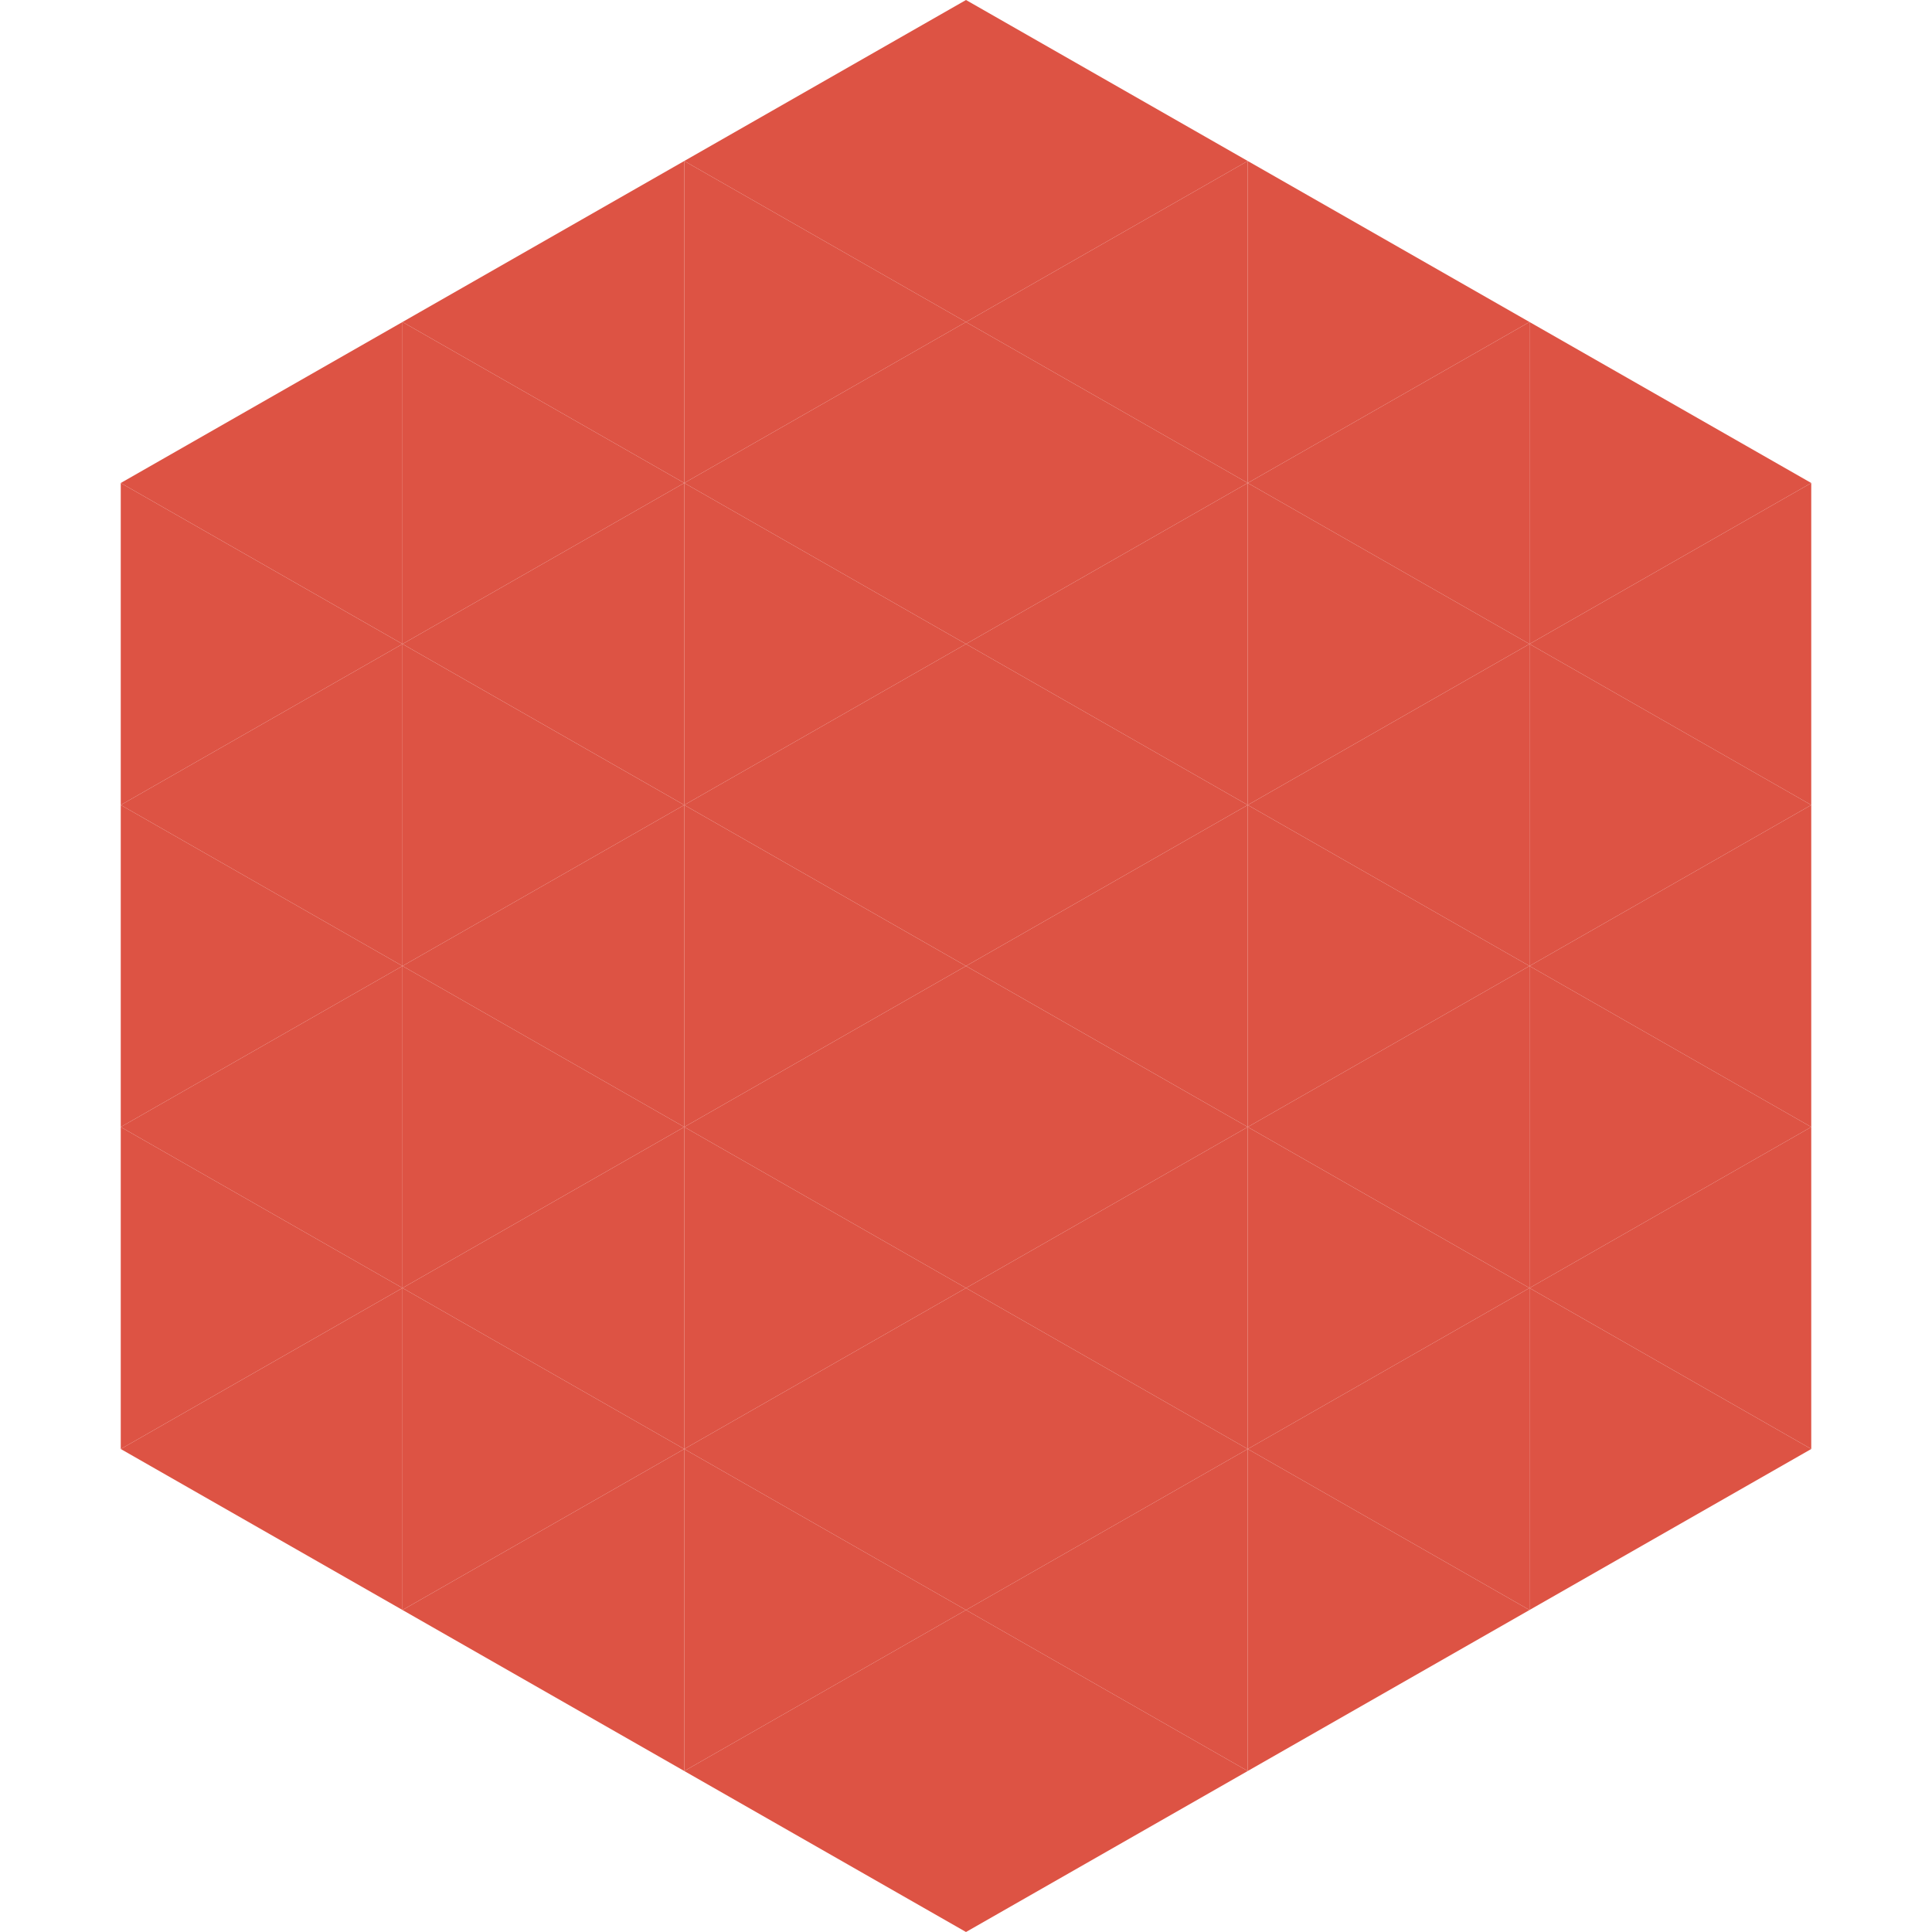 <?xml version="1.0"?>
<!-- Generated by SVGo -->
<svg width="240" height="240"
     xmlns="http://www.w3.org/2000/svg"
     xmlns:xlink="http://www.w3.org/1999/xlink">
<polygon points="50,40 15,60 50,80" style="fill:rgb(221,83,68)" />
<polygon points="190,40 225,60 190,80" style="fill:rgb(221,83,68)" />
<polygon points="15,60 50,80 15,100" style="fill:rgb(221,83,68)" />
<polygon points="225,60 190,80 225,100" style="fill:rgb(221,83,68)" />
<polygon points="50,80 15,100 50,120" style="fill:rgb(221,83,68)" />
<polygon points="190,80 225,100 190,120" style="fill:rgb(221,83,68)" />
<polygon points="15,100 50,120 15,140" style="fill:rgb(221,83,68)" />
<polygon points="225,100 190,120 225,140" style="fill:rgb(221,83,68)" />
<polygon points="50,120 15,140 50,160" style="fill:rgb(221,83,68)" />
<polygon points="190,120 225,140 190,160" style="fill:rgb(221,83,68)" />
<polygon points="15,140 50,160 15,180" style="fill:rgb(221,83,68)" />
<polygon points="225,140 190,160 225,180" style="fill:rgb(221,83,68)" />
<polygon points="50,160 15,180 50,200" style="fill:rgb(221,83,68)" />
<polygon points="190,160 225,180 190,200" style="fill:rgb(221,83,68)" />
<polygon points="15,180 50,200 15,220" style="fill:rgb(255,255,255); fill-opacity:0" />
<polygon points="225,180 190,200 225,220" style="fill:rgb(255,255,255); fill-opacity:0" />
<polygon points="50,0 85,20 50,40" style="fill:rgb(255,255,255); fill-opacity:0" />
<polygon points="190,0 155,20 190,40" style="fill:rgb(255,255,255); fill-opacity:0" />
<polygon points="85,20 50,40 85,60" style="fill:rgb(221,83,68)" />
<polygon points="155,20 190,40 155,60" style="fill:rgb(221,83,68)" />
<polygon points="50,40 85,60 50,80" style="fill:rgb(221,83,68)" />
<polygon points="190,40 155,60 190,80" style="fill:rgb(221,83,68)" />
<polygon points="85,60 50,80 85,100" style="fill:rgb(221,83,68)" />
<polygon points="155,60 190,80 155,100" style="fill:rgb(221,83,68)" />
<polygon points="50,80 85,100 50,120" style="fill:rgb(221,83,68)" />
<polygon points="190,80 155,100 190,120" style="fill:rgb(221,83,68)" />
<polygon points="85,100 50,120 85,140" style="fill:rgb(221,83,68)" />
<polygon points="155,100 190,120 155,140" style="fill:rgb(221,83,68)" />
<polygon points="50,120 85,140 50,160" style="fill:rgb(221,83,68)" />
<polygon points="190,120 155,140 190,160" style="fill:rgb(221,83,68)" />
<polygon points="85,140 50,160 85,180" style="fill:rgb(221,83,68)" />
<polygon points="155,140 190,160 155,180" style="fill:rgb(221,83,68)" />
<polygon points="50,160 85,180 50,200" style="fill:rgb(221,83,68)" />
<polygon points="190,160 155,180 190,200" style="fill:rgb(221,83,68)" />
<polygon points="85,180 50,200 85,220" style="fill:rgb(221,83,68)" />
<polygon points="155,180 190,200 155,220" style="fill:rgb(221,83,68)" />
<polygon points="120,0 85,20 120,40" style="fill:rgb(221,83,68)" />
<polygon points="120,0 155,20 120,40" style="fill:rgb(221,83,68)" />
<polygon points="85,20 120,40 85,60" style="fill:rgb(221,83,68)" />
<polygon points="155,20 120,40 155,60" style="fill:rgb(221,83,68)" />
<polygon points="120,40 85,60 120,80" style="fill:rgb(221,83,68)" />
<polygon points="120,40 155,60 120,80" style="fill:rgb(221,83,68)" />
<polygon points="85,60 120,80 85,100" style="fill:rgb(221,83,68)" />
<polygon points="155,60 120,80 155,100" style="fill:rgb(221,83,68)" />
<polygon points="120,80 85,100 120,120" style="fill:rgb(221,83,68)" />
<polygon points="120,80 155,100 120,120" style="fill:rgb(221,83,68)" />
<polygon points="85,100 120,120 85,140" style="fill:rgb(221,83,68)" />
<polygon points="155,100 120,120 155,140" style="fill:rgb(221,83,68)" />
<polygon points="120,120 85,140 120,160" style="fill:rgb(221,83,68)" />
<polygon points="120,120 155,140 120,160" style="fill:rgb(221,83,68)" />
<polygon points="85,140 120,160 85,180" style="fill:rgb(221,83,68)" />
<polygon points="155,140 120,160 155,180" style="fill:rgb(221,83,68)" />
<polygon points="120,160 85,180 120,200" style="fill:rgb(221,83,68)" />
<polygon points="120,160 155,180 120,200" style="fill:rgb(221,83,68)" />
<polygon points="85,180 120,200 85,220" style="fill:rgb(221,83,68)" />
<polygon points="155,180 120,200 155,220" style="fill:rgb(221,83,68)" />
<polygon points="120,200 85,220 120,240" style="fill:rgb(221,83,68)" />
<polygon points="120,200 155,220 120,240" style="fill:rgb(221,83,68)" />
<polygon points="85,220 120,240 85,260" style="fill:rgb(255,255,255); fill-opacity:0" />
<polygon points="155,220 120,240 155,260" style="fill:rgb(255,255,255); fill-opacity:0" />
</svg>
